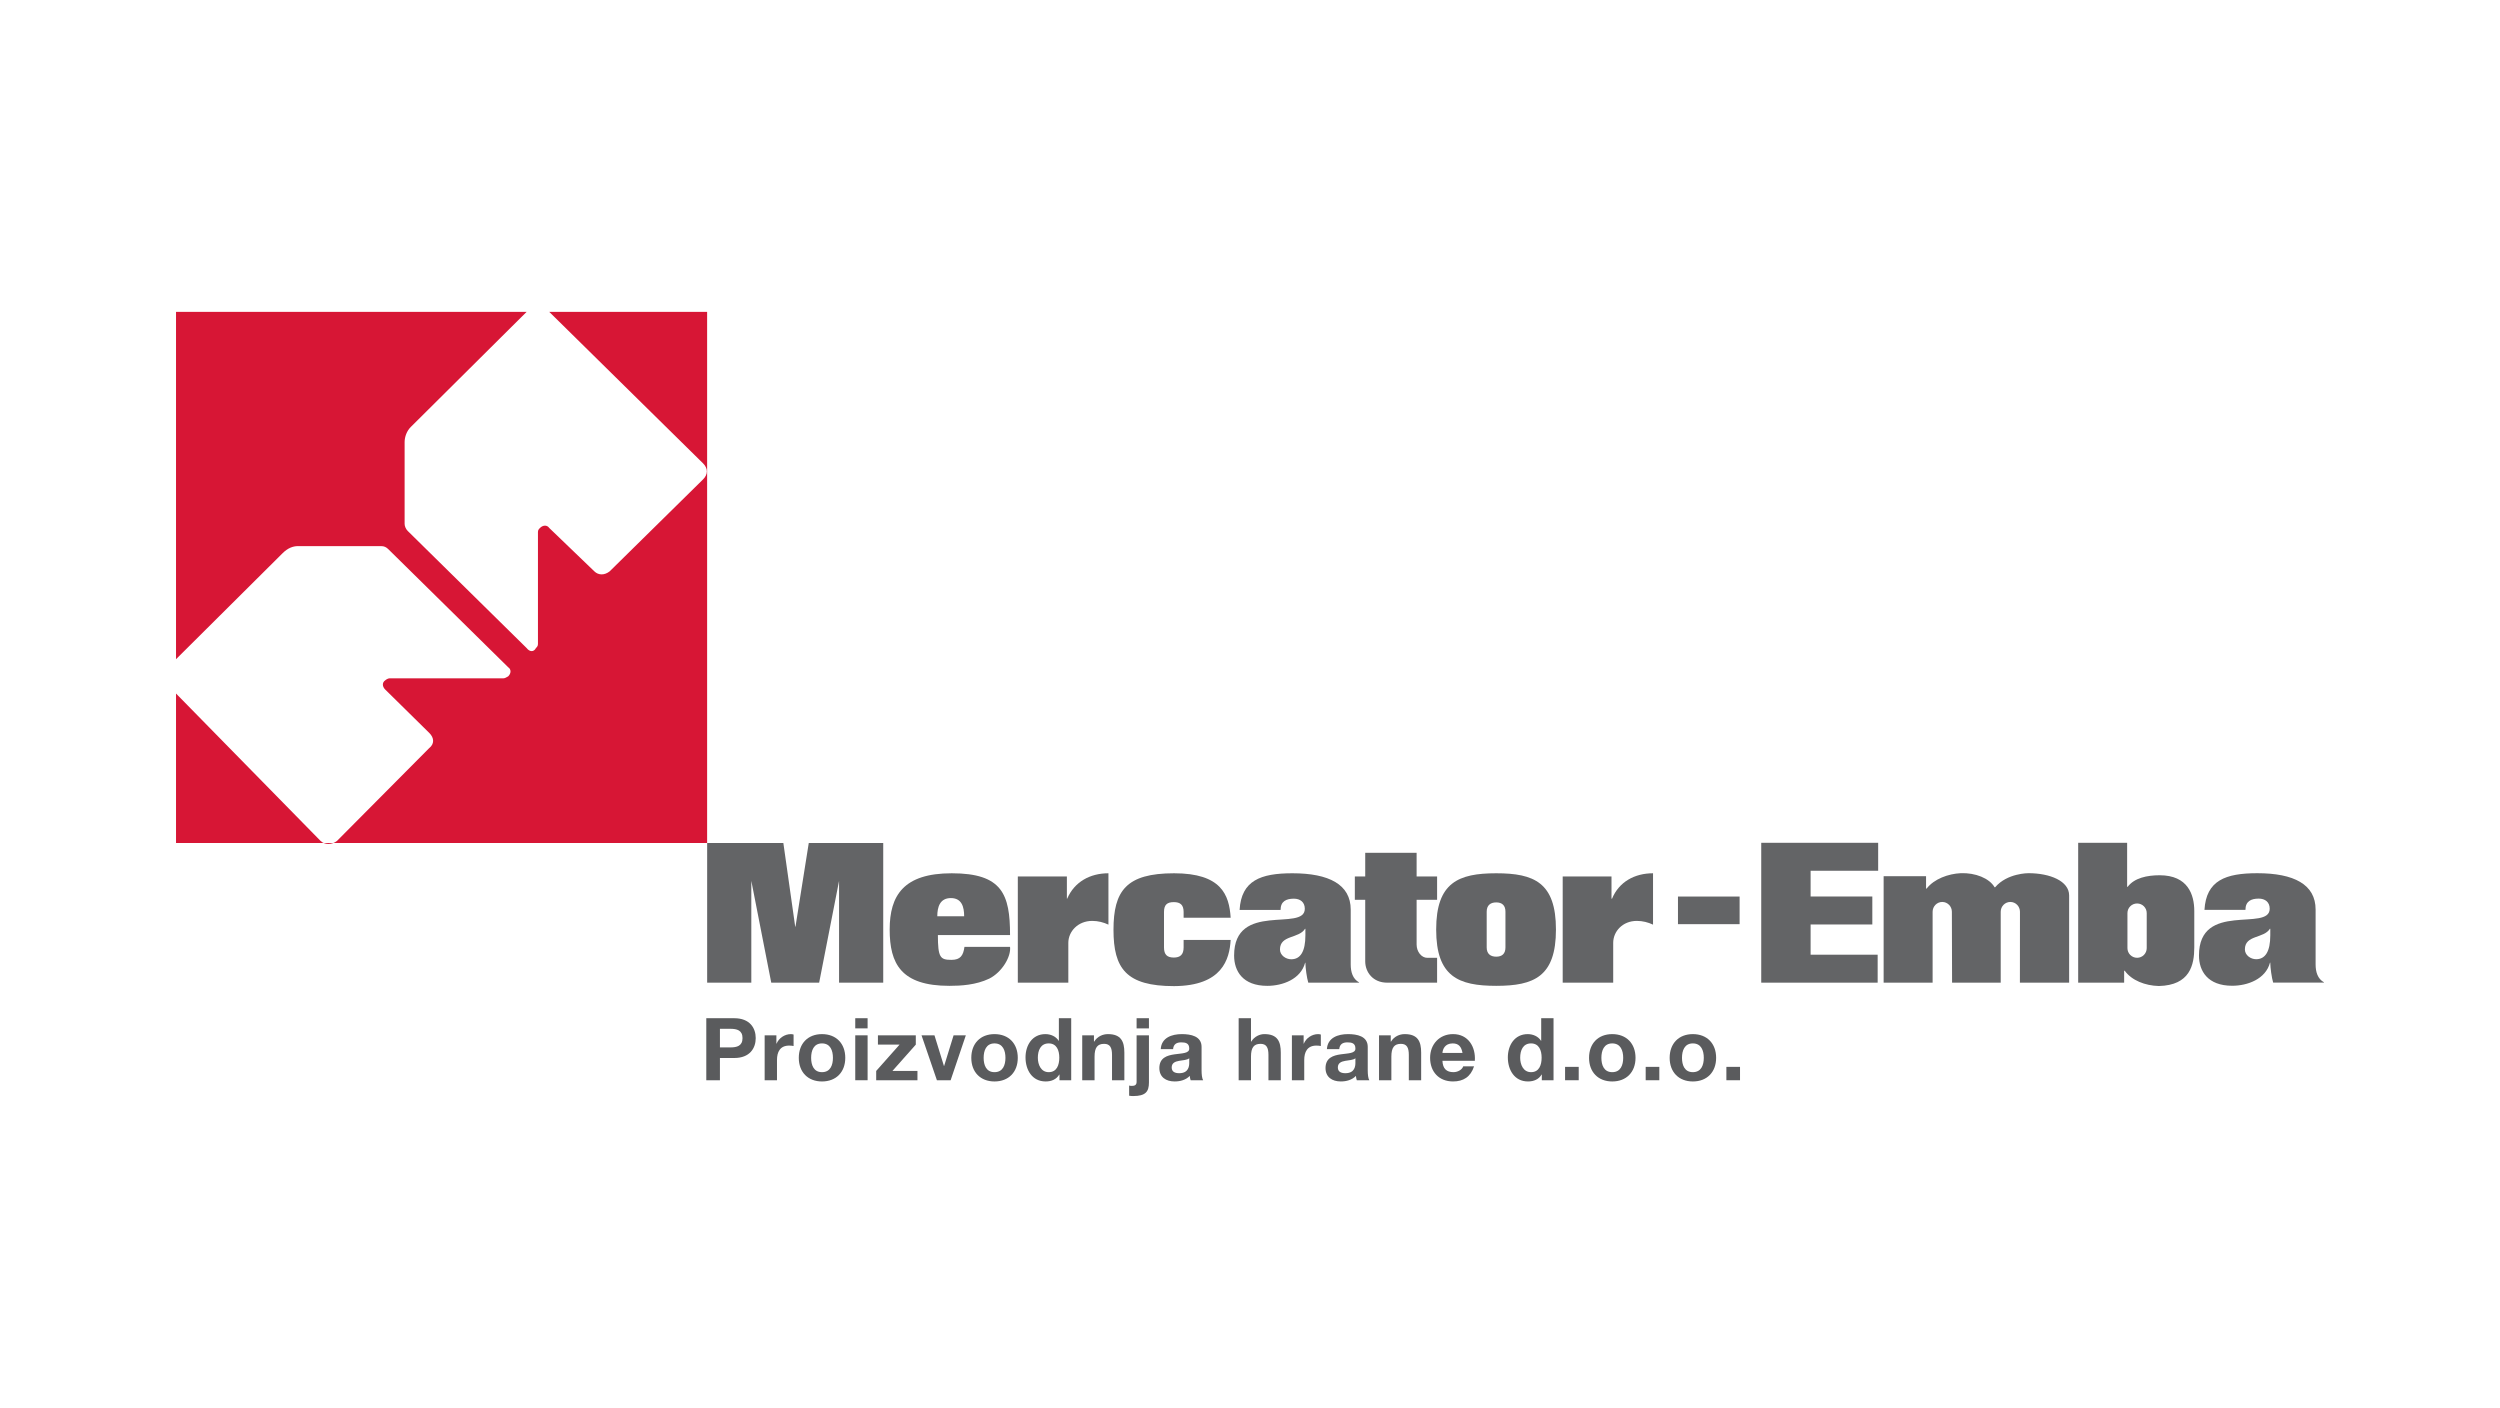<?xml version="1.0" encoding="utf-8"?>
<!-- Generator: Adobe Illustrator 15.0.0, SVG Export Plug-In  -->
<!DOCTYPE svg PUBLIC "-//W3C//DTD SVG 1.1//EN" "http://www.w3.org/Graphics/SVG/1.1/DTD/svg11.dtd">
<svg version="1.1"
	 xmlns="http://www.w3.org/2000/svg" xmlns:xlink="http://www.w3.org/1999/xlink" xmlns:a="http://ns.adobe.com/AdobeSVGViewerExtensions/3.0/"
	 x="0px" y="0px" width="380px" height="214px" viewBox="0.007 -0.006 380 214" enable-background="new 0.007 -0.006 380 214"
	 xml:space="preserve">
<defs>
</defs>
<rect fill="none" width="380.013" height="213.987"/>
<g>
	<g>
		<defs>
			<rect id="SVGID_1_" x="26.762" y="47.395" width="326.491" height="119.199"/>
		</defs>
		<clipPath id="SVGID_3_">
			<use xlink:href="#SVGID_1_"  overflow="visible"/>
		</clipPath>
		<g clip-path="url(#SVGID_3_)">
			<defs>
				<rect id="SVGID_2_" x="26.762" y="47.395" width="326.491" height="119.199"/>
			</defs>
			<clipPath id="SVGID_4_">
				<use xlink:href="#SVGID_2_"  overflow="visible"/>
			</clipPath>
			<path clip-path="url(#SVGID_4_)" fill="#D71635" d="M83.489,47.395l23.375,23.02c0.779,0.766,0.779,1.694,0,2.456L92.68,86.836
				c-0.778,0.619-1.709,0.619-2.335,0l-6.855-6.593c-0.315-0.466-0.938-0.466-1.402,0c-0.154,0.15-0.313,0.304-0.313,0.608v17.038
				c0,0.309-0.159,0.458-0.308,0.614c-0.313,0.614-0.941,0.614-1.408,0L61.98,80.699c-0.311-0.307-0.472-0.764-0.472-1.076V67.192
				c0-0.766,0.315-1.689,0.941-2.302l17.608-17.496H26.762v52.8l16.207-16.12c0.774-0.769,1.559-1.072,2.336-1.072h12.622
				c0.473,0,0.783,0.154,1.094,0.458l18.232,17.958c0.469,0.308,0.469,0.92,0,1.38c-0.309,0.156-0.467,0.306-0.777,0.306H59.178
				c-0.157,0-0.468,0.159-0.624,0.308c-0.467,0.309-0.467,0.92,0,1.385l6.699,6.599c0.783,0.764,0.783,1.69,0,2.302l-14.024,14.116
				c-0.779,0.616-1.869,0.616-2.496,0l-21.971-22.404v22.716h80.728V47.395H83.489z"/>
			<polygon clip-path="url(#SVGID_4_)" fill="#636466" points="107.495,128.125 119.076,128.125 120.878,140.848 120.92,140.848 
				122.94,128.125 134.258,128.125 134.258,149.358 127.544,149.358 127.544,133.213 127.677,133.213 124.519,149.358 
				117.237,149.358 114.076,133.213 114.207,133.213 114.207,149.358 107.495,149.358 			"/>
			<path clip-path="url(#SVGID_4_)" fill="#636466" d="M153.534,143.918c0.176,1.491-1.23,3.86-3.158,4.827
				c-2.021,0.965-4.301,1.097-6.055,1.097c-7.372,0-9.083-3.381-9.083-8.556c0-5.177,2.106-8.554,9.435-8.554
				c7.675,0,8.861,3.202,8.861,9.388h-10.968c0,3.423,0.352,3.773,2.063,3.773c1.359,0,1.796-0.659,1.974-1.974H153.534z
				 M146.559,139.267c0-1.401-0.349-2.765-2.02-2.765c-1.667,0-2.063,1.363-2.063,2.765H146.559z"/>
			<path clip-path="url(#SVGID_4_)" fill="#636466" d="M154.716,133.213h7.457v3.379h0.045c1.097-2.548,3.465-3.861,6.271-3.861
				v7.808c-0.746-0.35-1.578-0.568-2.459-0.568c-2.19,0-3.638,1.622-3.638,3.334v6.054h-7.677V133.213z"/>
			<path clip-path="url(#SVGID_4_)" fill="#636466" d="M237.537,133.213h7.418v3.379h0.084c1.054-2.548,3.418-3.861,6.229-3.861
				v7.808c-0.743-0.35-1.577-0.568-2.456-0.568c-2.192,0-3.598,1.622-3.598,3.334v6.054h-7.677V133.213z"/>
			<path clip-path="url(#SVGID_4_)" fill="#636466" d="M176.935,144.007c0,1.095,0.481,1.535,1.492,1.535
				c0.963,0,1.49-0.439,1.49-1.535v-1.145h7.151c-0.176,2.941-1.272,6.979-8.598,7.022c-7.284,0-9.212-2.676-9.212-8.556
				c0-5.923,1.928-8.597,9.212-8.597c7.148,0,8.378,3.245,8.598,6.757h-7.151v-0.879c0-1.095-0.527-1.494-1.49-1.494
				c-1.011,0-1.492,0.398-1.492,1.494V144.007z"/>
			<path clip-path="url(#SVGID_4_)" fill="#636466" d="M188.425,138.302c0.263-4.473,3.201-5.571,8.026-5.571
				c5.573,0,8.865,1.711,8.865,5.529v8.335c0,1.139,0.307,2.195,1.271,2.722v0.043h-7.722c-0.22-0.702-0.438-2.283-0.438-3.029
				h-0.044c-0.659,2.502-3.423,3.512-5.749,3.512c-3.729,0-5.043-2.241-5.043-4.608c0-8.292,10.746-3.553,10.746-7.107
				c0-1.01-0.703-1.535-1.665-1.535c-1.142,0-2.02,0.392-2.02,1.71H188.425z M198.427,141.198l-0.044-0.044
				c-0.92,1.538-3.821,0.922-3.821,3.16c0,0.877,0.882,1.49,1.715,1.49c1.402,0,2.15-1.184,2.15-3.639V141.198z"/>
			<path clip-path="url(#SVGID_4_)" fill="#636466" d="M207.521,133.213v-3.597h7.812v3.597h3.113v3.553h-3.113v6.801
				c0,1.098,0.743,2.017,1.623,2.017h1.49v3.776h-7.59c-2.149,0-3.335-1.581-3.335-3.249v-9.344h-1.578v-3.553H207.521z"/>
			<path clip-path="url(#SVGID_4_)" fill="#636466" d="M218.305,141.286c0-7.152,3.382-8.554,9.128-8.554
				c5.747,0,9.079,1.402,9.079,8.554s-3.332,8.556-9.079,8.556C221.687,149.842,218.305,148.438,218.305,141.286 M225.984,144.007
				c0,0.966,0.571,1.402,1.448,1.402c0.876,0,1.403-0.436,1.403-1.402v-5.44c0-0.966-0.527-1.407-1.403-1.407
				c-0.877,0-1.448,0.441-1.448,1.407V144.007z"/>
			<path clip-path="url(#SVGID_4_)" fill="#636466" d="M335.085,138.293c0.266-4.477,3.203-5.572,8.032-5.572
				c5.569,0,8.862,1.709,8.862,5.526v8.337c0,1.138,0.308,2.192,1.273,2.72v0.043h-7.725c-0.217-0.702-0.438-2.281-0.438-3.03
				h-0.044c-0.659,2.506-3.421,3.512-5.744,3.512c-3.73,0-5.049-2.238-5.049-4.605c0-8.292,10.75-3.555,10.75-7.106
				c0-1.009-0.701-1.536-1.67-1.536c-1.138,0-2.017,0.393-2.017,1.711H335.085z M345.091,141.188l-0.044-0.043
				c-0.922,1.535-3.817,0.92-3.817,3.157c0,0.878,0.879,1.493,1.709,1.493c1.403,0,2.152-1.186,2.152-3.643V141.188z"/>
			<polygon clip-path="url(#SVGID_4_)" fill="#636466" points="267.715,128.099 285.488,128.099 285.488,132.349 275.219,132.349 
				275.219,136.262 284.6,136.262 284.6,140.514 275.219,140.514 275.219,145.108 285.411,145.108 285.411,149.359 267.715,149.359 
							"/>
			<path clip-path="url(#SVGID_4_)" fill="#636466" d="M307.032,149.359h7.483v-13.26c0-2.194-2.919-3.38-6.189-3.38
				c0,0-3.223-0.023-5.055,2.137h-0.087c-0.783-1.36-2.922-2.225-5.142-2.137c-1.876,0.086-4.054,0.867-5.187,2.341h-0.087v-1.88
				h-6.448v16.179h7.445v-10.775c0-0.823,0.656-1.493,1.465-1.493c0.808,0,1.463,0.67,1.463,1.493l0.03,10.775h7.393v-10.775
				c0-0.823,0.653-1.493,1.465-1.493c0.808,0,1.461,0.67,1.461,1.493L307.032,149.359z"/>
			<path clip-path="url(#SVGID_4_)" fill="#636466" d="M323.332,134.789V128.1h-7.442v21.26h6.988v-1.814h0.088
				c1.06,1.474,3.104,2.268,5.184,2.323c4.739-0.112,5.389-3.203,5.389-5.896v-5.498c0-2.496-0.974-5.442-5.265-5.442
				c-1.879,0-3.839,0.396-4.861,1.758H323.332z M326.308,144.112c0,0.809-0.653,1.466-1.463,1.466c-0.812,0-1.467-0.657-1.467-1.466
				v-5.326c0-0.81,0.655-1.464,1.467-1.464c0.81,0,1.463,0.655,1.463,1.464V144.112z"/>
			<rect x="255.058" y="136.269" clip-path="url(#SVGID_4_)" fill="#636466" width="9.369" height="4.198"/>
			<path clip-path="url(#SVGID_4_)" fill="#5A5B5D" d="M107.363,154.763h4.252c2.364,0,3.262,1.492,3.262,3.023
				c0,1.532-0.897,3.024-3.262,3.024h-2.179v3.38h-2.073V154.763z M109.437,159.199h1.611c0.95,0,1.822-0.212,1.822-1.413
				c0-1.202-0.872-1.413-1.822-1.413h-1.611V159.199z"/>
			<path clip-path="url(#SVGID_4_)" fill="#5A5B5D" d="M116.235,157.363h1.783v1.268h0.026c0.356-0.858,1.241-1.452,2.179-1.452
				c0.146,0,0.277,0.026,0.409,0.066v1.743c-0.172-0.04-0.449-0.066-0.673-0.066c-1.387,0-1.85,0.977-1.85,2.191v3.077h-1.875
				V157.363z"/>
			<path clip-path="url(#SVGID_4_)" fill="#5A5B5D" d="M124.95,157.179c2.152,0,3.539,1.426,3.539,3.605
				c0,2.165-1.387,3.592-3.539,3.592c-2.14,0-3.526-1.427-3.526-3.592C121.424,158.604,122.811,157.179,124.95,157.179
				 M124.95,162.963c1.28,0,1.663-1.083,1.663-2.179c0-1.097-0.383-2.192-1.663-2.192c-1.268,0-1.65,1.096-1.65,2.192
				C123.3,161.88,123.683,162.963,124.95,162.963"/>
			<path clip-path="url(#SVGID_4_)" fill="#5A5B5D" d="M131.882,156.307h-1.876v-1.545h1.876V156.307z M130.006,157.363h1.876v6.827
				h-1.876V157.363z"/>
			<polygon clip-path="url(#SVGID_4_)" fill="#5A5B5D" points="133.188,162.777 136.739,158.776 133.452,158.776 133.452,157.363 
				139.209,157.363 139.209,158.776 135.657,162.777 139.46,162.777 139.46,164.19 133.188,164.19 			"/>
			<polygon clip-path="url(#SVGID_4_)" fill="#5A5B5D" points="144.503,164.19 142.417,164.19 140.079,157.364 142.047,157.364 
				143.486,162.025 143.513,162.025 144.952,157.364 146.814,157.364 			"/>
			<path clip-path="url(#SVGID_4_)" fill="#5A5B5D" d="M151.171,157.179c2.152,0,3.539,1.426,3.539,3.605
				c0,2.165-1.387,3.592-3.539,3.592c-2.14,0-3.526-1.427-3.526-3.592C147.645,158.604,149.031,157.179,151.171,157.179
				 M151.171,162.963c1.28,0,1.664-1.083,1.664-2.179c0-1.097-0.384-2.192-1.664-2.192c-1.268,0-1.65,1.096-1.65,2.192
				C149.521,161.88,149.903,162.963,151.171,162.963"/>
			<path clip-path="url(#SVGID_4_)" fill="#5A5B5D" d="M161.046,163.319h-0.025c-0.436,0.739-1.188,1.056-2.073,1.056
				c-2.061,0-3.063-1.756-3.063-3.657c0-1.836,1.017-3.539,3.023-3.539c0.806,0,1.598,0.344,2.021,1.017h0.026v-3.433h1.875v9.428
				h-1.783V163.319z M159.409,158.592c-1.228,0-1.65,1.069-1.65,2.179c0,1.069,0.488,2.192,1.65,2.192
				c1.229,0,1.611-1.083,1.611-2.206C161.021,159.648,160.624,158.592,159.409,158.592"/>
			<path clip-path="url(#SVGID_4_)" fill="#5A5B5D" d="M164.505,157.363h1.783v0.951h0.039c0.476-0.779,1.295-1.136,2.087-1.136
				c1.993,0,2.495,1.122,2.495,2.813v4.199h-1.875v-3.855c0-1.122-0.316-1.677-1.201-1.677c-1.017,0-1.453,0.567-1.453,1.953v3.579
				h-1.875V157.363z"/>
			<path clip-path="url(#SVGID_4_)" fill="#5A5B5D" d="M171.634,164.996c0.106,0.04,0.238,0.053,0.41,0.053
				c0.383,0,0.726-0.092,0.726-0.607v-7.078h1.876v7.171c0,1.399-0.516,2.06-2.404,2.06c-0.197,0-0.409-0.013-0.607-0.053V164.996z
				 M174.646,156.307h-1.876v-1.545h1.876V156.307z"/>
			<path clip-path="url(#SVGID_4_)" fill="#5A5B5D" d="M176.44,159.463c0.105-1.742,1.677-2.284,3.208-2.284
				c1.36,0,2.998,0.304,2.998,1.941v3.552c0,0.621,0.066,1.241,0.237,1.519h-1.9c-0.066-0.211-0.119-0.436-0.133-0.66
				c-0.594,0.62-1.452,0.845-2.298,0.845c-1.308,0-2.324-0.646-2.324-2.046c0.026-3.104,4.622-1.439,4.543-2.972
				c0-0.792-0.555-0.924-1.215-0.924c-0.727,0-1.176,0.29-1.241,1.029H176.44z M180.771,160.85
				c-0.317,0.277-0.977,0.291-1.559,0.396c-0.581,0.105-1.108,0.316-1.108,1.003c0,0.688,0.541,0.872,1.148,0.872
				c1.466,0,1.519-1.148,1.519-1.571V160.85z"/>
			<path clip-path="url(#SVGID_4_)" fill="#5A5B5D" d="M188.283,154.762h1.875v3.552h0.04c0.476-0.779,1.294-1.136,1.994-1.136
				c1.993,0,2.495,1.122,2.495,2.813v4.199h-1.875v-3.855c0-1.122-0.316-1.677-1.202-1.677c-1.016,0-1.452,0.567-1.452,1.954v3.578
				h-1.875V154.762z"/>
			<path clip-path="url(#SVGID_4_)" fill="#5A5B5D" d="M196.377,157.363h1.782v1.268h0.026c0.356-0.858,1.241-1.452,2.179-1.452
				c0.146,0,0.277,0.026,0.41,0.066v1.743c-0.172-0.04-0.449-0.066-0.674-0.066c-1.387,0-1.849,0.977-1.849,2.191v3.077h-1.875
				V157.363z"/>
			<path clip-path="url(#SVGID_4_)" fill="#5A5B5D" d="M201.696,159.463c0.106-1.742,1.678-2.284,3.209-2.284
				c1.36,0,2.998,0.304,2.998,1.941v3.552c0,0.621,0.066,1.241,0.238,1.519h-1.901c-0.066-0.211-0.119-0.436-0.133-0.66
				c-0.595,0.62-1.452,0.845-2.298,0.845c-1.307,0-2.324-0.646-2.324-2.046c0.026-3.104,4.622-1.439,4.543-2.972
				c0-0.792-0.555-0.924-1.215-0.924c-0.727,0-1.175,0.29-1.241,1.029H201.696z M206.028,160.85
				c-0.316,0.277-0.977,0.291-1.559,0.396c-0.581,0.105-1.109,0.316-1.109,1.003c0,0.688,0.542,0.872,1.149,0.872
				c1.466,0,1.519-1.148,1.519-1.571V160.85z"/>
			<path clip-path="url(#SVGID_4_)" fill="#5A5B5D" d="M209.619,157.363h1.782v0.951h0.04c0.475-0.779,1.294-1.136,2.086-1.136
				c1.994,0,2.496,1.122,2.496,2.813v4.199h-1.875v-3.855c0-1.122-0.317-1.677-1.202-1.677c-1.017,0-1.452,0.567-1.452,1.953v3.579
				h-1.875V157.363z"/>
			<path clip-path="url(#SVGID_4_)" fill="#5A5B5D" d="M219.257,161.233c0.053,1.201,0.621,1.729,1.678,1.729
				c0.752,0,1.359-0.463,1.479-0.886h1.65c-0.527,1.625-1.65,2.299-3.195,2.299c-2.152,0-3.486-1.479-3.486-3.592
				c0-2.047,1.413-3.605,3.486-3.605c2.324,0,3.459,1.954,3.314,4.055H219.257z M222.308,160.044
				c-0.172-0.95-0.581-1.452-1.492-1.452c-1.215,0-1.519,0.924-1.559,1.452H222.308z"/>
			<path clip-path="url(#SVGID_4_)" fill="#5A5B5D" d="M234.361,163.319h-0.026c-0.436,0.739-1.188,1.056-2.073,1.056
				c-2.06,0-3.063-1.756-3.063-3.657c0-1.836,1.018-3.539,3.024-3.539c0.805,0,1.598,0.344,2.02,1.017h0.027v-3.433h1.875v9.428
				h-1.783V163.319z M232.724,158.592c-1.228,0-1.65,1.069-1.65,2.179c0,1.069,0.488,2.192,1.65,2.192
				c1.229,0,1.611-1.083,1.611-2.206C234.335,159.648,233.938,158.592,232.724,158.592"/>
			<rect x="237.899" y="162.157" clip-path="url(#SVGID_4_)" fill="#5A5B5D" width="2.073" height="2.033"/>
			<path clip-path="url(#SVGID_4_)" fill="#5A5B5D" d="M245.068,157.179c2.153,0,3.539,1.426,3.539,3.605
				c0,2.165-1.386,3.592-3.539,3.592c-2.139,0-3.525-1.427-3.525-3.592C241.543,158.604,242.93,157.179,245.068,157.179
				 M245.068,162.963c1.281,0,1.664-1.083,1.664-2.179c0-1.097-0.383-2.192-1.664-2.192c-1.268,0-1.65,1.096-1.65,2.192
				C243.418,161.88,243.801,162.963,245.068,162.963"/>
			<rect x="250.151" y="162.157" clip-path="url(#SVGID_4_)" fill="#5A5B5D" width="2.073" height="2.033"/>
			<path clip-path="url(#SVGID_4_)" fill="#5A5B5D" d="M257.32,157.179c2.153,0,3.539,1.426,3.539,3.605
				c0,2.165-1.386,3.592-3.539,3.592c-2.139,0-3.525-1.427-3.525-3.592C253.795,158.604,255.182,157.179,257.32,157.179
				 M257.32,162.963c1.281,0,1.664-1.083,1.664-2.179c0-1.097-0.383-2.192-1.664-2.192c-1.267,0-1.65,1.096-1.65,2.192
				C255.67,161.88,256.054,162.963,257.32,162.963"/>
			<rect x="262.417" y="162.157" clip-path="url(#SVGID_4_)" fill="#5A5B5D" width="2.073" height="2.033"/>
		</g>
	</g>
</g>
</svg>
